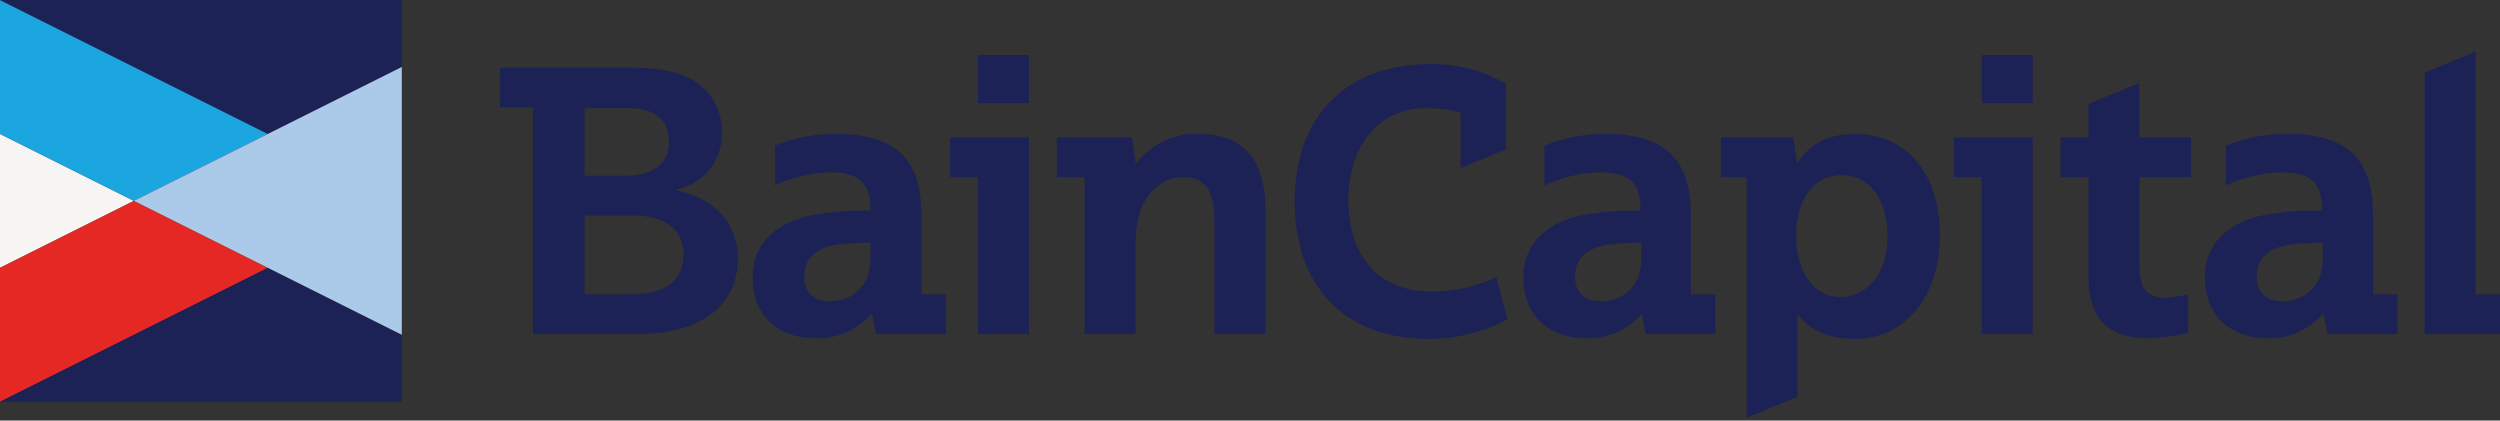<?xml version="1.0" encoding="utf-8"?>
<svg xmlns="http://www.w3.org/2000/svg" width="214" height="36" viewBox="0 0 214 36" fill="none">
<rect x="0" y="0" width="214" height="36" fill="#333333" stroke="none"/>
<g clip-path="url(#clip0_594_4106)">
<path d="M0 22.925L11.464 17.194L0 11.463V22.925Z" fill="#F7F5F4"/>
<path d="M0 22.925V34.388L22.929 22.925L11.464 17.194L0 22.925Z" fill="#E52823"/>
<path d="M0 34.388H34.393V28.657L22.929 22.925L0 34.388Z" fill="#1C2156"/>
<path d="M0 0V11.463L11.464 17.194L22.929 11.463L0 0Z" fill="#1CA6DF"/>
<path d="M0 0L22.929 11.463L34.393 5.731V0H0Z" fill="#1C2156"/>
<path d="M22.929 11.463L11.464 17.194L22.929 22.925L34.393 28.657V17.194V5.731L22.929 11.463Z" fill="#ABCAE9"/>
<path d="M198.834 20.776C197.878 20.776 196.863 20.836 195.908 20.955C194.117 21.254 193.161 22.149 193.161 23.702C193.161 25.075 194.057 25.791 195.371 25.791C197.222 25.791 198.834 24.537 198.834 22.149V20.776ZM194.117 28.955C190.833 28.955 188.743 26.925 188.743 23.761C188.743 20.896 190.594 19.164 193.579 18.448C195.311 18.149 197.042 17.97 198.774 18.03C198.774 15.582 197.759 14.746 195.251 14.746C193.639 14.806 192.027 15.164 190.534 15.881V12.478C192.206 11.761 193.997 11.463 195.848 11.463C201.162 11.463 203.133 13.851 203.133 18.448V25.194H205.223V28.597H199.252L198.893 26.866H198.834C197.64 28.239 195.908 29.015 194.117 28.955ZM140.497 20.776C139.542 20.776 138.527 20.836 137.571 20.955C135.78 21.254 134.825 22.149 134.825 23.702C134.825 25.075 135.72 25.791 137.034 25.791C138.885 25.791 140.497 24.537 140.497 22.149V20.776ZM135.78 28.955C132.496 28.955 130.406 26.925 130.406 23.761C130.406 20.896 132.257 19.164 135.243 18.448C136.974 18.149 138.706 17.97 140.438 18.03C140.438 15.582 139.422 14.746 136.915 14.746C135.302 14.806 133.69 15.164 132.198 15.881V12.478C133.869 11.761 135.661 11.463 137.452 11.463C142.766 11.463 144.737 13.851 144.737 18.448V25.194H146.826V28.597H140.855L140.557 26.866H140.497C139.363 28.239 137.631 29.015 135.78 28.955ZM74.518 20.776C73.562 20.776 72.547 20.836 71.592 20.955C69.801 21.254 68.845 22.149 68.845 23.702C68.845 25.075 69.741 25.791 71.055 25.791C72.906 25.791 74.518 24.537 74.518 22.149V20.776ZM69.801 28.955C66.517 28.955 64.427 26.925 64.427 23.761C64.427 20.896 66.278 19.164 69.323 18.448C71.055 18.149 72.786 17.97 74.518 18.03C74.518 15.582 73.503 14.746 70.995 14.746C69.383 14.806 67.771 15.164 66.338 15.881V12.478C68.01 11.761 69.801 11.463 71.592 11.463C76.906 11.463 78.877 13.851 78.877 18.448V25.194H80.966V28.597H74.996L74.637 26.866H74.578C73.383 28.239 71.652 29.015 69.801 28.955ZM161.575 20.179C161.575 17.075 160.022 14.985 157.634 14.985C155.246 14.985 153.753 17.075 153.753 20.179C153.753 23.284 155.246 25.433 157.574 25.433C159.963 25.373 161.575 23.284 161.575 20.179ZM166.053 20.179C166.053 25.373 163.068 29.015 158.768 29.015C156.201 29.015 154.648 28 153.932 26.925H153.872V33.97L149.513 35.761V15.164H147.304V11.761H153.514L153.813 13.97H153.872C154.41 13.075 155.723 11.463 158.768 11.463C163.247 11.463 166.053 14.866 166.053 20.179ZM102.701 11.463C100.611 11.343 98.581 12.299 97.267 13.97H97.208L96.909 11.761H90.46V15.164H92.849V28.597H97.208V20.836C97.208 16.657 99.417 15.164 101.328 15.164C103.119 15.164 103.955 16.299 103.955 18.866V28.597H108.314V17.851C108.314 13.612 106.343 11.463 102.701 11.463ZM122.525 24.955C118.046 24.955 115.419 21.97 115.419 17.134C115.419 12.418 118.046 9.254 122.107 9.254C123.122 9.254 124.077 9.373 125.032 9.612V14.388L128.914 12.776V7.164C126.943 6.03 124.674 5.433 122.345 5.493C115.479 5.493 110.821 9.731 110.821 17.254C110.821 24.418 115.001 29.015 122.345 29.015C124.674 29.015 127.003 28.418 129.033 27.343L128.078 23.702C126.406 24.537 124.495 24.955 122.525 24.955ZM211.91 25.194V4.418L207.551 6.209V28.597H214.06V25.194H211.91ZM58.516 21.791C58.516 19.642 56.904 18.448 54.217 18.448H50.037V25.194H54.276C57.262 25.134 58.516 23.761 58.516 21.791ZM50.037 15.045H53.56C56.068 15.045 57.262 13.851 57.262 12.179C57.262 10.209 56.068 9.254 53.799 9.254H50.037V15.045ZM63.173 22.03C63.173 26.388 59.71 28.597 54.575 28.597H45.618V9.194H42.812V5.791H53.799C56.724 5.791 58.277 6.209 59.411 6.925C60.964 7.881 61.859 9.612 61.8 11.403C61.8 13.791 60.307 15.642 57.919 16.239V16.299C61.143 16.955 63.113 19.105 63.173 22.03ZM167.247 15.164H169.636V28.597H173.994V11.761H167.247V15.164ZM169.636 8.836H173.994V4.716H169.636V8.836ZM81.325 15.164H83.713V28.597H88.072V11.761H81.325V15.164ZM83.713 8.836H88.072V4.716H83.713V8.836ZM183.13 11.761H187.549V15.164H183.13V22.567C183.13 24.418 183.548 25.493 185.339 25.493C185.996 25.433 186.653 25.373 187.31 25.194V28.478C186.175 28.776 185.041 28.896 183.906 28.955C180.503 28.955 178.771 27.284 178.771 23.702V15.164H176.383V11.761H178.771V8.896L183.13 7.105V11.761Z" fill="#1C2156"/>
</g>
<defs>
<clipPath id="clip0_594_4106">
<rect width="214" height="36" fill="white"/>
</clipPath>
</defs>
</svg>